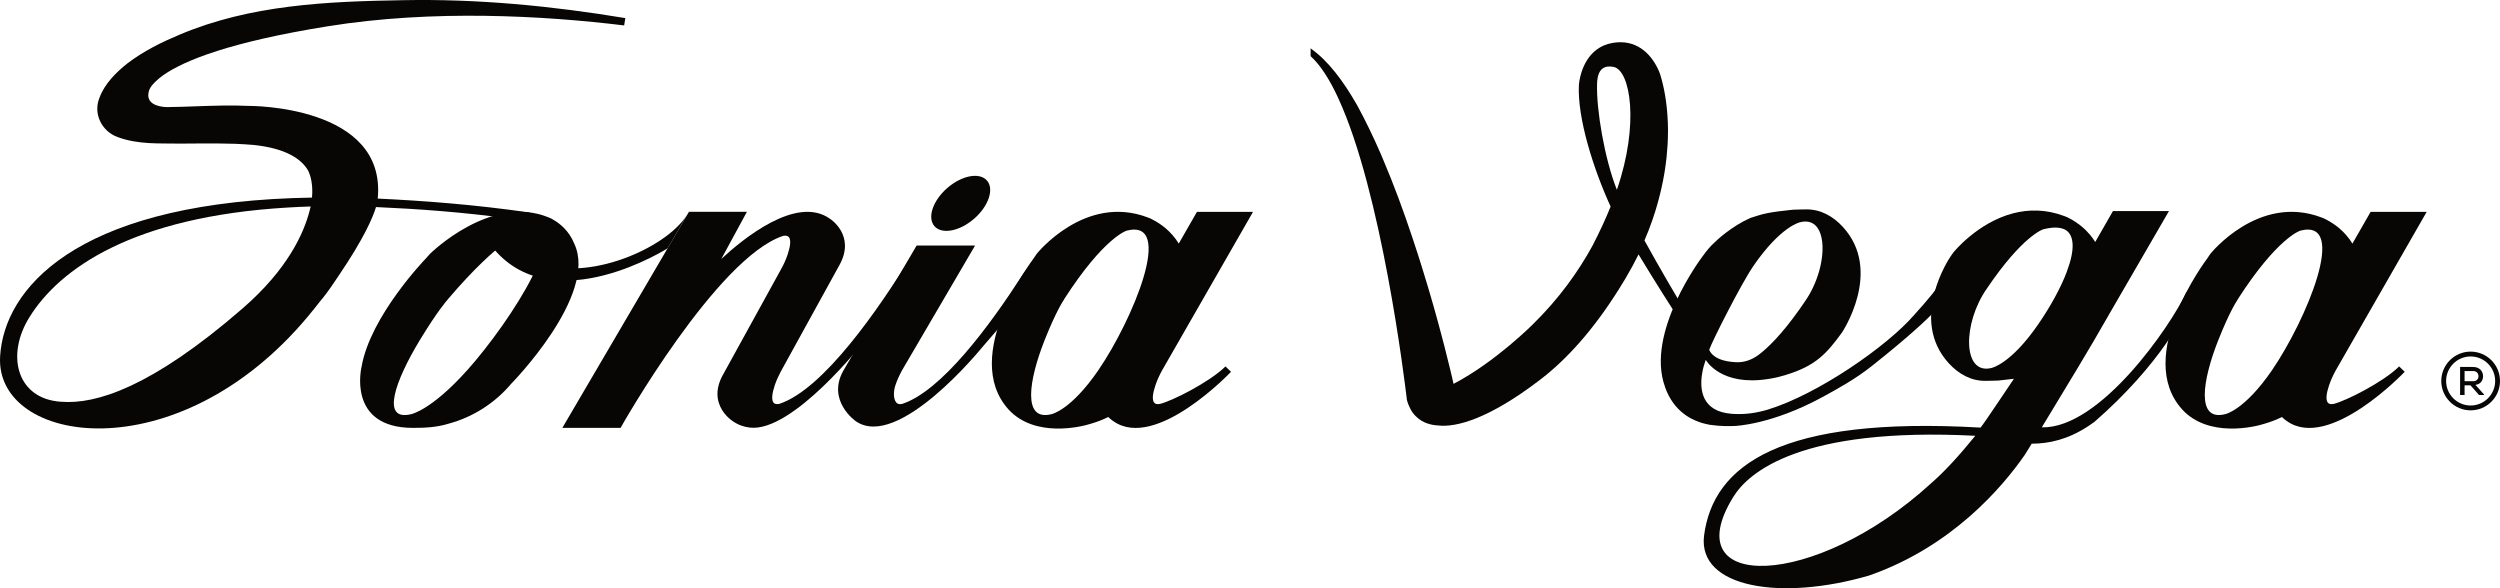 <?xml version="1.0" encoding="UTF-8"?>
<svg id="Capa_2" data-name="Capa 2" xmlns="http://www.w3.org/2000/svg" viewBox="0 0 1320.27 310.65">
  <defs>
    <style>
      .cls-1 {
        fill: #070604;
        stroke-width: 0px;
      }
    </style>
  </defs>
  <g id="Capa_1-2" data-name="Capa 1">
    <g>
      <g>
        <g>
          <path class="cls-1" d="m547.38,135.8c-1.99,3.21-5.26,6.05-7.56,9.61-17.34,26.85-42.64,61.11-63.39,67.9-.49.1-.9.13-1.28.11-.06,0-.11,0-.17-.02-.33-.04-.62-.11-.87-.24-.02,0-.04-.01-.06-.02-2.23-1.2-2.47-5.86-1.18-9.7.94-2.79,2.17-5.44,3.56-7.97l38.51-65.79h-30.87l-38.79,66.23c-8.7,15.79,6.55,26.45,6.55,26.45,22.44,15.94,66.79-38.86,66.79-38.86l17.37-20.11-.12-5.62-1.77.5,13.29-22.48Z"/>
          <g>
            <path class="cls-1" d="m275.21,111.97c-18.89,6.09-13.96,20.04-13.96,20.04,31.91,36.91,91.34-.89,91.35-.89l11.23-19.25c-9.97,18.37-50.65,35.91-75.65,27.87-.47-.21-.84-.43-1.13-.66-.04-.04-.09-.07-.13-.11-.24-.21-.43-.44-.54-.67-.01-.02-.03-.03-.04-.05-.94-2.11,3.34-4.81,7.26-6.76,2.85-1.42,5.82-2.57,8.86-3.55l-27.26-15.97Z"/>
            <path class="cls-1" d="m303.28,128.71c-2.7-6.8-7.63-10.66-10.94-12.58-.75-.51-1.65-.97-2.66-1.34-30.53-12.52-62.54,19.21-62.54,19.21-.03,0-.05.02-.05.05-.83.85-1.61,1.75-2.39,2.67,0,0-29.06,30.06-33.73,56.86,0,0-8.08,32.39,27.16,32.39,6.87.04,13.06-.44,18.84-2.24,12.65-3.41,24.3-10.73,33.02-21.09,0,0,46.03-46.79,33.3-73.92Zm-56.56,66.81c-18.94,21.16-29.54,23.2-29.54,23.2-16.46,4.03-8.21-18.03,4.4-38.89,9.69-16.01,14.76-21.52,14.76-21.52.11-.15.22-.29.33-.44,27.64-32.41,40.45-36.05,40.45-36.05,27.3-6.68-6.83,47.4-30.4,73.71Z"/>
            <path class="cls-1" d="m481.32,135.2l-25.2,45.37s-37.44,47.86-60.08,45.25c-3.25-.37-6.33-1.45-9.16-3.47,0,0-1.53-.96-3.25-2.81-1.48-1.6-3.08-3.84-3.99-6.72-1.18-3.62-1.21-8.3,1.6-13.89,0-.05.02-.1.07-.12,0-.05.03-.1.05-.12l.15-.25s.03-.07.05-.12c.07-.12.12-.25.2-.37h.02l30.59-55.57c1.43-2.51,2.64-5.15,3.57-7.93,1.28-3.87,2.29-8.52.05-9.7-.03-.03-.05-.03-.05-.03-.25-.12-.54-.2-.89-.25-.05,0-.1,0-.17-.03-.37,0-.79.03-1.26.12-35,11.45-85.52,100.62-85.89,101.41h-30.76l66.88-114.1h30.59l-13.52,24.9c11.31-10.52,39.66-33.82,57.32-21.28,0,0,13.82,8.62,5.12,24.41l-31.04,56.36c-1.21,2.29-2.32,4.68-3.15,7.17-1.28,3.84-2.27,8.5-.05,9.7.03,0,.05,0,.07.02.25.12.54.2.86.22.05.03.12.03.17.03.37.02.79,0,1.28-.1,23.5-7.69,52.83-50.62,69.81-78.11Z"/>
          </g>
          <path class="cls-1" d="m612.54,213.31c-.49.1-.91.12-1.28.1h-.17c-.34-.05-.64-.12-.89-.25-.02,0-.05-.02-.05-.02-2.24-1.21-1.26-5.86.05-9.7.94-2.78,2.17-5.44,3.57-7.96l47.96-83.6h-29.61l-9.61,16.75c-4.14-6.75-9.85-10.59-13.52-12.49-.86-.52-1.87-.99-2.96-1.35-33.15-12.51-58.5,19.21-58.5,19.21-.02,0-.05.03-.05.05-.57.76-1.13,1.63-1.82,2.69,0,0-38.8,51.21-13.01,79.54,13.8,15.02,38.13,9.26,43.55,7.46,3.15-.91,6.21-2.09,9.07-3.52,1.45,1.43,2.64,2.17,2.64,2.17,22.44,15.94,62.2-26.04,62.2-26.04l-2.93-2.83c-8.45,8.33-28.35,18.33-34.63,19.8Zm-32.51-17.78c-14.51,21.16-24.66,23.18-24.66,23.18-15.62,4.04-12-18.01-3.77-38.89,6.33-16.01,10.25-21.5,10.25-21.5.07-.15.15-.3.22-.44,20.84-32.42,32.88-36.06,32.88-36.06,25.89-6.68,3.1,47.39-14.93,73.72Z"/>
          <ellipse class="cls-1" cx="507.36" cy="107.39" rx="18.37" ry="10.77" transform="translate(53.82 358.89) rotate(-40.96)"/>
        </g>
        <g>
          <g>
            <path class="cls-1" d="m1105.84,126.8c.22.32.44.67.64,1.01l.02-.02c-.22-.34-.44-.67-.67-.99Z"/>
            <path class="cls-1" d="m1154.73,154.15c-8.5,18.3-45.77,72.32-76.43,71.53l1.21-2.02c9.85-16.18,25.79-42.49,33.3-55.87v-.02l32.64-56.31h-29.58l-9.36,16.33-.02.02c-.2-.34-.42-.69-.64-1.01-1.35-2.02-2.83-3.74-4.31-5.22-1.13-1.11-2.29-2.09-3.4-2.93-.74-.57-1.48-1.06-2.17-1.53-1.03-.69-2.02-1.26-2.91-1.7-.86-.52-1.85-.96-2.93-1.33-9.73-3.67-18.79-3.52-26.75-1.5-19.11,4.88-31.78,20.72-31.78,20.72-.02,0-.05.02-.02.05-.59.74-1.16,1.63-1.85,2.66,0,0-21.9,32.51-.57,55.82,5.15,5.64,11.82,9.46,19.63,9.29,2.39.02,5.05-.15,6.53-.15,2.86-.32,5.62-.59,8.23-.94v.02c-2.56,3.67-14.58,21.92-17.59,25.76-105.45-6.06-141.29,19.56-146.07,57.29-3.1,27.44,40.91,34.34,87.17,20.84.05,0,.1-.02.15-.05.15-.05.32-.12.49-.17,43.16-15.27,69.54-46.19,81.46-63.3.02-.05.05-.1.1-.15,1.21-1.9,2.39-3.84,3.6-5.79.02-.05.07-.12.1-.17,9.11-.02,19.14-2.17,30-9.36.64-.44,1.31-.89,1.95-1.35.44-.32.89-.57,1.28-.91,34.16-29.8,49.51-58.11,49.66-65.03l-1.11-3.52Zm-134.91,101.09c-61.48,56.28-135.6,57.49-104.42,7.14,8.03-12.96,35.49-36.97,127.77-32.24-9.04,11.13-16.65,19.29-23.35,25.1Zm32.05-60.94c-15.62,4.04-15.4-23.62-2.64-41.83,18.92-28.06,29.78-31.36,29.78-31.36,2.96-.76,5.47-1.03,7.51-.89,5.25.34,7.66,3.45,8.01,8.3v.02c.3,3.99-.84,9.16-3.03,14.93,0,.05-.02.1-.02.12-3.2,8.47-8.6,18.23-14.95,27.49-14.51,21.16-24.66,23.2-24.66,23.2Z"/>
            <path class="cls-1" d="m1232.36,213.31c-.49.1-.91.12-1.28.1h-.17c-.34-.05-.64-.12-.89-.25-.02,0-.05-.02-.05-.02-2.24-1.21-1.26-5.86.05-9.7.94-2.78,2.17-5.44,3.57-7.96l47.96-83.6h-29.61l-9.61,16.75c-4.14-6.75-9.85-10.59-13.52-12.49-.86-.52-1.87-.99-2.96-1.35-33.15-12.51-58.5,19.21-58.5,19.21-.02,0-.05.03-.05.05-.57.76-1.13,1.63-1.82,2.69,0,0-38.8,51.21-13.01,79.54,13.8,15.02,38.13,9.26,43.55,7.46,3.15-.91,6.21-2.09,9.07-3.52,1.45,1.43,2.64,2.17,2.64,2.17,22.44,15.94,62.2-26.04,62.2-26.04l-2.93-2.83c-8.45,8.33-28.35,18.33-34.63,19.8Zm-32.51-17.78c-14.51,21.16-24.66,23.18-24.66,23.18-15.62,4.04-12-18.01-3.77-38.89,6.33-16.01,10.25-21.5,10.25-21.5.07-.15.15-.3.22-.44,20.84-32.42,32.88-36.06,32.88-36.06,25.89-6.68,3.1,47.39-14.93,73.72Z"/>
            <path class="cls-1" d="m1026.94,147.47c-.1.07-.22.17-.37.3.02-.07.02-.15.05-.22.12-.03.25-.05.32-.07Z"/>
            <path class="cls-1" d="m1026.26,147.45c-.2.2-.17-.3-.07-1.13.02-.07.02-.15.05-.22.39-2.54,2.49-7.37,2.49-7.71-.05,0-.1.07-.17.2-1.8,2.83-3.17,9.53-5.16,12.56,0,0-.05.07-.12.2-.05.07-.1.17-.17.27-.07.1-.12.22-.22.35-3.1,4.65-11.63,13.92-12.01,14.36-14.33,16.59-50.91,41.91-77.21,49.96-.05,0-.12.03-.17.05-5.76,1.72-11.65,2.59-17.59,2.27-.17,0-.37,0-.54-.02-.27-.03-.54-.03-.79-.05-16.23-1.21-17-13.28-15.67-21.31.49-3.08,1.33-5.57,1.72-6.6.05-.12.07-.25.12-.37.03-.05.03-.1.05-.12.02-.05.02-.07.02-.07l.03.02c.42.74,8.33,13.87,32.81,10.08.62-.07,1.23-.17,1.85-.3.54-.1,1.06-.2,1.6-.32.64-.12,1.28-.27,1.95-.42,1.18-.3,2.34-.62,3.42-.94.17-.05.37-.1.54-.17,16.03-4.8,21.82-11.58,29.68-22.32,0,0,21.9-32.51.57-55.82-5.15-5.64-11.82-9.46-19.63-9.29-2.39-.03-5.05.15-6.53.15-.59.07-1.18.12-1.75.17-2.24.27-4.41.49-6.48.76-3.87.52-7.46,1.16-10.67,2.22-1.28.35-2.49.74-3.67,1.16-.07.03-.12.05-.17.07-.02,0-.05.02-.07.02-4.93,2.22-9.26,5.03-12.78,7.73-.05.03-.1.07-.15.1-3.1,2.36-5.62,4.71-7.41,6.5-2.07,2.12-4.39,5.2-5.08,6.26,0,0-30.1,39.78-19.58,68.58l-.03.02c2.29,6.43,5.79,11.06,10.08,14.29,0,.02.02.02.02.02.59.44,1.21.89,1.85,1.26.03.05.05.05.07.05.62.42,1.26.79,1.92,1.11.67.37,1.35.69,2.04.99.59.25,1.18.49,1.8.71.22.1.47.17.71.25.35.12.69.25,1.06.35.25.07.47.15.71.2.42.12.84.22,1.28.32.44.12.91.22,1.38.3.12.05.27.07.42.1l.02.02h.02s.07,0,.12.03c.05,0,.15,0,.25.02h.07c.07.03.17.03.25.03,5.05.79,10.47.69,12.93.57,0,0,19.31-.62,46.11-15.22,7.86-4.29,17.29-9.41,26.16-16.45,38.77-30.79,38.89-36.33,38.89-36.41l-5.07,2.91,3.89-12.29Zm-100.38-6.85c14.51-21.16,24.66-23.2,24.66-23.2,11.4-2.96,14.36,11.04,10.15,25.86-.05.12-.1.25-.12.39-1.55,5.34-4.04,10.79-7.39,15.57-.94,1.38-1.85,2.71-2.76,3.99-9.73,13.79-17.09,20.74-21.65,24.16-3.45,2.59-7.64,4.14-11.92,3.92-7.09-.34-12.26-2.26-14.21-6.53,1.43-4.38,16.9-34.9,23.25-44.17Z"/>
            <path class="cls-1" d="m901.55,183.21s-16.6-26.28-33.1-56.23c.74-1.75,1.45-3.47,2.14-5.2.67-1.72,1.31-3.45,1.92-5.2.57-1.65,1.11-3.3,1.63-4.93.34-1.13.69-2.29,1.01-3.42.27-.91.52-1.8.74-2.68.27-.91.49-1.8.71-2.71.25-.96.47-1.92.69-2.88.64-2.73,1.16-5.47,1.63-8.15.15-.81.27-1.63.39-2.44.15-1.01.3-2.02.42-3.03.17-1.18.3-2.34.42-3.52.22-2.17.39-4.34.52-6.45.05-.94.1-1.87.12-2.81.02-.12.02-.22.02-.34v-.3c0-1.21.02-2.44.07-3.72v-.62c0-2.34-.1-4.66-.25-6.9-.49-8.15-1.82-15.72-3.89-22.44v-.02c-2.86-7.86-9.51-16.92-21.01-16.92h-.02c-1.35,0-2.73.12-4.21.39-3.37.59-6.13,1.87-8.33,3.55-8.6,6.43-9.34,18.55-9.34,18.55-.91,17.51,7.71,44.56,16.75,64.31,0,.02-.02.02-.02.05-2.59,6.4-5.74,13.28-9.58,20.67-7.56,13.82-17.71,27.93-31.23,41.23l-.1.1s-19.87,20.01-42.01,31.57h0c-.1-.41-.23-1-.41-1.77-.22-1.01-.54-2.34-.91-3.92-.12-.52-.27-1.06-.39-1.63-.81-3.35-1.87-7.61-3.15-12.64-.25-.91-.49-1.87-.76-2.86-.3-1.18-.62-2.41-.96-3.67-.42-1.63-.89-3.3-1.35-5.02-.64-2.36-1.33-4.85-2.04-7.41-.37-1.28-.74-2.56-1.11-3.89-.02-.1-.05-.2-.1-.3-.34-1.21-.69-2.46-1.06-3.72-.52-1.8-1.06-3.62-1.63-5.49-.94-3.15-1.92-6.38-2.96-9.68-.17-.59-.37-1.21-.57-1.82-.44-1.45-.91-2.93-1.4-4.43-.94-2.98-1.92-5.99-2.96-9.02-4.56-13.7-9.75-27.86-15.49-41.33-.42-1.01-.86-2.02-1.28-3.03-3.82-8.77-7.86-17.19-12.09-24.95-.07-.15-.15-.27-.22-.42,0,0-.05-.07-.15-.25-7.32-12.88-15.35-23.38-24.11-29.63-.15-.15-.3-.3-.39-.42v4.24c5.22,4.73,10.07,12.39,14.48,21.92.07.12.12.27.17.39,22.83,49.51,34.98,149.02,36.09,158.31.05.44.07.69.07.69l-.02.02c.25.96.52,1.85.86,2.68v.02c.32.81.69,1.58,1.06,2.29.74,1.43,1.65,2.64,2.64,3.65,1.92,2.02,4.16,3.28,6.35,4.02h.07c2,.69,3.92.96,5.47,1.03,9.8,1.18,27.07-3.65,53.57-23.84l3.65-2.88c13.25-10.84,27.29-26.73,41.18-49.86.17-.32.37-.64.57-.96.02-.02.02-.05.05-.07,2.54-4.29,4.85-8.52,6.92-12.71,17.64,29.19,34.41,54.14,34.41,54.14l2.96-1.4-1.13-3.89Zm-47.66-82.96c-6.53-16.43-10.88-42.3-10.47-56.04.27-8.84,4.66-9.67,8.89-8.84,8.66,2.04,13.57,29.98,1.58,64.88Z"/>
          </g>
          <g>
            <path class="cls-1" d="m1304.76,185.69c-8.55,0-15.51,6.96-15.51,15.51s6.96,15.51,15.51,15.51,15.51-6.96,15.51-15.51-6.96-15.51-15.51-15.51Zm0,28.46c-7.14,0-12.95-5.81-12.95-12.95s5.81-12.95,12.95-12.95,12.95,5.81,12.95,12.95-5.81,12.95-12.95,12.95Z"/>
            <path class="cls-1" d="m1307.3,203.26c2.92-.42,4.02-2.5,4.02-4.61,0-2.5-1.8-4.85-5.23-4.85-2.31,0-4.59-.02-6.9-.02v14.84h2.37v-5.12h3.13l4.51,5.12h2.77l-.25-.42-4.42-4.93Zm-5.74-1.93v-5.38h4.53c1.95,0,2.82,1.4,2.82,2.73s-.87,2.65-2.84,2.65h-4.51Z"/>
          </g>
        </g>
      </g>
      <path class="cls-1" d="m78.66,47.98c.05-.25.15-.47.25-.71,1.16-2.71,4.83-5.71,6.58-7.04.59-.44.96-.69.96-.69,11.13-7.69,35.13-17.37,86.51-25.64,55.96-9.02,114.47-5.59,156.66-.47l.62-3.87C291.43,3.13,252.24-.67,212.71.1c-40.08.67-80.42,2.41-117.81,18.18-9.43,3.97-18.82,8.5-27.71,15.27-5.64,4.48-11.87,10.47-14.71,18.2-3.37,8.42,1.31,17.66,9.71,20.67,11.04,4.02,21.77,3.2,32.88,3.42,9.04-.05,17.83-.2,26.45.05.79.02,1.63.02,2.49.05,3.4.15,6.77.32,10.1.62,17.24,1.85,25.12,7.59,28.52,13.38,0,0,.15.25.37.71.76,1.7,2.44,6.38,1.77,13.7-3.5.05-6.92.15-10.27.27C39.79,108.87,2.18,152.47.06,188.19c-2.81,46.55,93.4,62.02,162.77-21.33,2.12-2.54,4.11-5.05,6.03-7.51,2.39-2.78,5.15-6.48,8.35-11.33.1-.15.17-.25.27-.39.52-.76,1.01-1.5,1.53-2.27,13.2-19.48,17.91-30.54,19.56-36.01,21.7.96,46.41,2.66,73.26,6.43l8.1-3.52c-29.46-4.26-56.56-6.26-80.45-7.39,4.8-49.46-67.94-48.94-67.94-48.94h-.02c-9.26-.44-18.6-.12-27.88.2-5.1.2-10.17.37-15.22.42h-.12c-.52-.02-1.03-.05-1.55-.07-3.23-.3-9.93-1.67-8.15-8.23.02-.07.05-.15.07-.25Zm84.88,63.21c-3.1,12.02-11.56,30.97-35.33,51.61-48.45,42.07-77.73,50.76-95.74,49.38-.69-.02-1.35-.1-2-.17-.25-.02-.49-.07-.74-.1-20.96-2.83-26.48-24.68-14.16-44.44,15.84-25.44,54.22-52.98,136.17-57.86,3.99-.25,8.1-.44,12.32-.57-.15.69-.32,1.4-.52,2.14Z"/>
    </g>
  </g>
</svg>